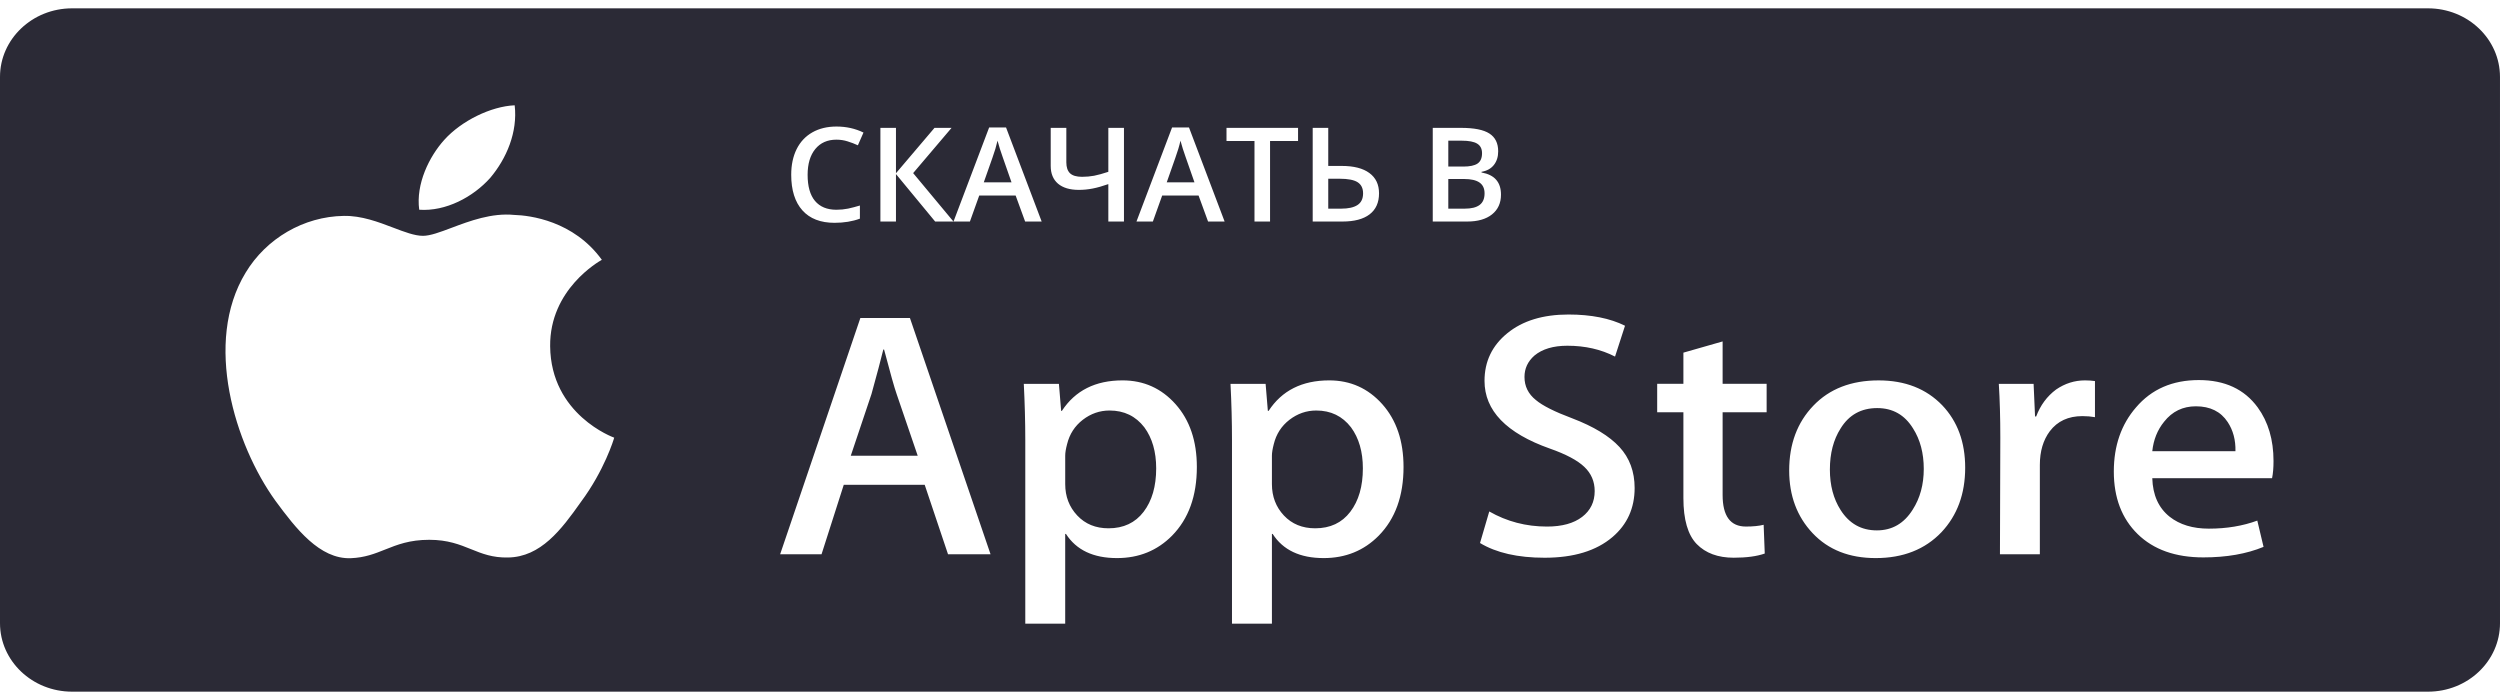 <?xml version="1.0" encoding="UTF-8"?> <svg xmlns="http://www.w3.org/2000/svg" width="150" height="42" viewBox="0 0 150 42" fill="none"><g clip-path="url(#clip0_11613_35006)"><path fill-rule="evenodd" clip-rule="evenodd" d="M145.681 41.5C148.069 41.5 150 39.661 150 37.39L149.999 4.615C149.999 2.346 148.069 0.5 145.679 0.5H4.325C1.938 0.5 0 2.346 0 4.615V37.39C0 39.661 1.938 41.5 4.325 41.5H145.681ZM36.108 15.591C35.929 15.692 32.977 17.363 33.009 20.77C33.046 24.885 36.806 26.245 36.852 26.26C36.829 26.356 36.263 28.223 34.853 30.119C33.675 31.788 32.442 33.42 30.482 33.45C29.55 33.47 28.921 33.217 28.266 32.952C27.582 32.676 26.87 32.388 25.755 32.388C24.573 32.388 23.829 32.685 23.112 32.971C22.491 33.219 21.89 33.459 21.044 33.492C19.178 33.557 17.752 31.71 16.532 30.055C14.092 26.678 12.193 20.537 14.739 16.358C15.973 14.309 18.223 12.989 20.627 12.954C21.686 12.933 22.701 13.32 23.592 13.659C24.272 13.918 24.88 14.15 25.378 14.15C25.815 14.15 26.405 13.928 27.093 13.669C28.178 13.261 29.505 12.761 30.857 12.896C31.782 12.922 34.413 13.242 36.111 15.589L36.108 15.591ZM59.432 33.254H56.881L55.483 29.09H50.625L49.293 33.254H46.809L51.622 19.079H54.596L59.432 33.254ZM53.798 23.642L55.062 27.343H51.047L52.289 23.642C52.615 22.465 52.852 21.574 52.999 20.971H53.044C53.413 22.373 53.664 23.264 53.798 23.642ZM70.325 32.139C71.316 31.13 71.811 29.756 71.811 28.018C71.811 26.462 71.386 25.207 70.535 24.252C69.685 23.299 68.624 22.823 67.352 22.823C65.725 22.823 64.512 23.432 63.713 24.653H63.669L63.535 23.033H61.428C61.486 24.183 61.517 25.305 61.517 26.398V37.419H63.912V32.035H63.957C64.579 33.002 65.599 33.485 67.019 33.485C68.335 33.485 69.437 33.037 70.325 32.139ZM69.371 28.101C69.371 27.106 69.135 26.286 68.661 25.64C68.143 24.967 67.447 24.631 66.575 24.631C65.984 24.631 65.447 24.818 64.967 25.188C64.487 25.56 64.172 26.047 64.025 26.65C63.95 26.931 63.913 27.161 63.913 27.342V29.047C63.913 29.79 64.154 30.418 64.635 30.93C65.116 31.442 65.74 31.698 66.509 31.698C67.411 31.698 68.113 31.368 68.616 30.709C69.119 30.05 69.371 29.181 69.371 28.101ZM84.212 28.018C84.212 29.756 83.717 31.13 82.725 32.139C81.838 33.037 80.736 33.485 79.42 33.485C78 33.485 76.98 33.002 76.359 32.035H76.315V37.419H73.919V26.398C73.919 25.305 73.889 24.183 73.83 23.033H75.937L76.071 24.653H76.116C76.913 23.432 78.126 22.823 79.754 22.823C81.025 22.823 82.087 23.299 82.938 24.252C83.787 25.207 84.212 26.462 84.212 28.018ZM81.061 25.64C81.535 26.286 81.772 27.106 81.772 28.101C81.772 29.181 81.52 30.05 81.017 30.709C80.515 31.368 79.812 31.698 78.91 31.698C78.139 31.698 77.515 31.441 77.034 30.93C76.555 30.418 76.315 29.79 76.315 29.047V27.342C76.315 27.161 76.353 26.931 76.426 26.65C76.573 26.047 76.886 25.56 77.367 25.188C77.848 24.818 78.384 24.631 78.976 24.631C79.849 24.631 80.543 24.967 81.061 25.64ZM96.749 32.223C97.636 31.466 98.078 30.485 98.078 29.279C98.078 28.299 97.775 27.478 97.17 26.822C96.562 26.163 95.617 25.589 94.33 25.098C93.279 24.705 92.554 24.341 92.155 24.004C91.697 23.64 91.469 23.177 91.469 22.616C91.469 22.11 91.668 21.683 92.067 21.333C92.539 20.941 93.198 20.744 94.04 20.744C95.107 20.744 96.059 20.961 96.902 21.395L97.501 19.544C96.599 19.096 95.469 18.871 94.108 18.871C92.582 18.871 91.362 19.243 90.447 19.987C89.529 20.731 89.071 21.686 89.071 22.852C89.071 24.635 90.379 25.991 92.997 26.916C93.958 27.254 94.647 27.619 95.059 28.012C95.474 28.405 95.681 28.89 95.681 29.465C95.681 30.111 95.43 30.629 94.928 31.014C94.424 31.4 93.721 31.594 92.819 31.594C91.562 31.594 90.408 31.291 89.356 30.688L88.801 32.581C89.778 33.17 91.067 33.464 92.676 33.464C94.419 33.464 95.775 33.051 96.749 32.223ZM105.998 24.737H103.357V29.7C103.357 30.962 103.822 31.593 104.755 31.593C105.183 31.593 105.538 31.557 105.819 31.487L105.885 33.212C105.413 33.379 104.792 33.463 104.022 33.463C103.076 33.463 102.337 33.189 101.803 32.643C101.272 32.095 101.004 31.177 101.004 29.887V24.735H99.431V23.03H101.004V21.159L103.357 20.486V23.03H105.998V24.737ZM116.491 31.929C117.437 30.92 117.911 29.631 117.911 28.059C117.911 26.531 117.453 25.283 116.534 24.317C115.573 23.321 114.3 22.824 112.718 22.824C111.076 22.824 109.771 23.329 108.803 24.339C107.834 25.347 107.351 26.645 107.351 28.229C107.351 29.742 107.82 30.998 108.759 31.993C109.699 32.988 110.958 33.485 112.54 33.485C114.182 33.485 115.499 32.968 116.491 31.929ZM115.426 28.133C115.426 27.19 115.213 26.382 114.783 25.707C114.281 24.891 113.563 24.485 112.633 24.485C111.67 24.485 110.938 24.892 110.436 25.707C110.006 26.383 109.793 27.204 109.793 28.175C109.793 29.118 110.006 29.927 110.436 30.6C110.954 31.416 111.677 31.823 112.611 31.823C113.526 31.823 114.244 31.407 114.762 30.578C115.203 29.891 115.426 29.074 115.426 28.133ZM125.698 25.03C125.461 24.988 125.208 24.967 124.943 24.967C124.1 24.967 123.448 25.268 122.99 25.872C122.591 26.405 122.391 27.078 122.391 27.891V33.254H119.997L120.019 26.252C120.019 25.074 119.989 24.001 119.929 23.034H122.016L122.103 24.989H122.17C122.422 24.317 122.821 23.776 123.367 23.37C123.901 23.005 124.477 22.823 125.099 22.823C125.32 22.823 125.52 22.838 125.698 22.864V25.03ZM136.324 28.69C136.383 28.41 136.411 28.067 136.411 27.66C136.411 26.385 136.093 25.311 135.461 24.443C134.662 23.35 133.485 22.804 131.931 22.804C130.349 22.804 129.092 23.35 128.162 24.443C127.273 25.467 126.829 26.75 126.829 28.291C126.829 29.862 127.307 31.113 128.26 32.045C129.215 32.977 130.527 33.444 132.199 33.444C133.589 33.444 134.793 33.234 135.813 32.812L135.438 31.236C134.565 31.558 133.594 31.719 132.53 31.719C131.569 31.719 130.785 31.481 130.18 31.005C129.512 30.472 129.165 29.7 129.137 28.69H136.324ZM134.127 27.071C134.143 26.398 133.986 25.816 133.662 25.325C133.247 24.693 132.61 24.378 131.753 24.378C130.97 24.378 130.333 24.686 129.846 25.304C129.447 25.795 129.21 26.384 129.137 27.07H134.127V27.071ZM30.881 6.318C31.067 7.926 30.395 9.51 29.413 10.674C28.389 11.82 26.75 12.697 25.153 12.584C24.944 11.037 25.753 9.393 26.659 8.389C27.682 7.251 29.46 6.378 30.881 6.318ZM50.184 8.38C49.647 8.38 49.225 8.567 48.918 8.941C48.611 9.315 48.457 9.831 48.457 10.49C48.457 11.179 48.604 11.701 48.898 12.054C49.195 12.408 49.624 12.585 50.184 12.585C50.426 12.585 50.66 12.562 50.887 12.516C51.113 12.467 51.349 12.405 51.594 12.331V13.119C51.146 13.286 50.638 13.369 50.07 13.369C49.234 13.369 48.592 13.12 48.145 12.623C47.697 12.123 47.473 11.41 47.473 10.482C47.473 9.898 47.581 9.387 47.797 8.949C48.016 8.51 48.331 8.175 48.742 7.941C49.154 7.708 49.637 7.592 50.191 7.592C50.775 7.592 51.314 7.712 51.809 7.953L51.473 8.718C51.28 8.628 51.075 8.55 50.859 8.483C50.646 8.414 50.421 8.38 50.184 8.38ZM56.109 13.292H57.207L54.789 10.386L57.094 7.672H56.07L53.758 10.394V7.672H52.824V13.292H53.758V10.444L56.109 13.292ZM61.508 13.292L60.938 11.731H58.754L58.195 13.292H57.211L59.348 7.649H60.363L62.5 13.292H61.508ZM60.156 9.41L60.691 10.94H59.027L59.543 9.475C59.678 9.101 59.781 8.756 59.852 8.441C59.878 8.544 59.925 8.705 59.992 8.925C60.062 9.146 60.117 9.307 60.156 9.41ZM66.5 13.292H67.438V7.672H66.5V10.309C66.167 10.419 65.883 10.498 65.648 10.544C65.414 10.587 65.173 10.609 64.926 10.609C64.59 10.609 64.348 10.537 64.199 10.394C64.053 10.25 63.98 10.033 63.98 9.74V7.672H63.043V9.956C63.043 10.414 63.189 10.769 63.48 11.02C63.775 11.269 64.191 11.393 64.731 11.393C65.009 11.393 65.285 11.366 65.559 11.312C65.835 11.259 66.148 11.17 66.5 11.047V13.292ZM72.484 13.292L71.914 11.731H69.731L69.172 13.292H68.188L70.324 7.649H71.34L73.477 13.292H72.484ZM71.133 9.41L71.668 10.94H70.004L70.519 9.475C70.655 9.101 70.758 8.756 70.828 8.441C70.854 8.544 70.901 8.705 70.969 8.925C71.039 9.146 71.094 9.307 71.133 9.41ZM75.269 13.292H76.203V8.46H77.883V7.672H73.59V8.46H75.269V13.292ZM82.742 11.601C82.742 12.152 82.553 12.572 82.176 12.861C81.801 13.149 81.257 13.292 80.543 13.292H78.762V7.672H79.695V9.956H80.504C81.228 9.956 81.781 10.098 82.164 10.382C82.549 10.664 82.742 11.07 82.742 11.601ZM80.481 12.519H79.695V10.724H80.375C80.883 10.724 81.245 10.795 81.461 10.936C81.677 11.077 81.785 11.298 81.785 11.601C81.785 11.924 81.672 12.158 81.445 12.304C81.221 12.448 80.9 12.519 80.481 12.519ZM87.66 7.672H85.965V13.292H88.027C88.665 13.292 89.163 13.15 89.519 12.865C89.879 12.578 90.059 12.182 90.059 11.678C90.059 11.303 89.963 11.008 89.773 10.79C89.586 10.569 89.292 10.422 88.891 10.348V10.309C89.213 10.253 89.461 10.116 89.633 9.898C89.805 9.68 89.891 9.407 89.891 9.079C89.891 8.592 89.715 8.236 89.363 8.011C89.014 7.785 88.447 7.672 87.66 7.672ZM86.898 9.994H87.797C88.188 9.994 88.473 9.934 88.652 9.813C88.832 9.69 88.922 9.483 88.922 9.191C88.922 8.927 88.824 8.736 88.629 8.618C88.436 8.5 88.129 8.441 87.707 8.441H86.898V9.994ZM86.898 10.74V12.519H87.891C88.281 12.519 88.576 12.446 88.773 12.3C88.974 12.152 89.074 11.918 89.074 11.601C89.074 11.309 88.973 11.092 88.769 10.951C88.566 10.81 88.258 10.74 87.844 10.74H86.898Z" fill="#2B2A36"></path></g><defs><clipPath id="clip0_11613_35006"><rect width="150" height="41" fill="white" transform="translate(0 0.5)"></rect></clipPath></defs></svg> 